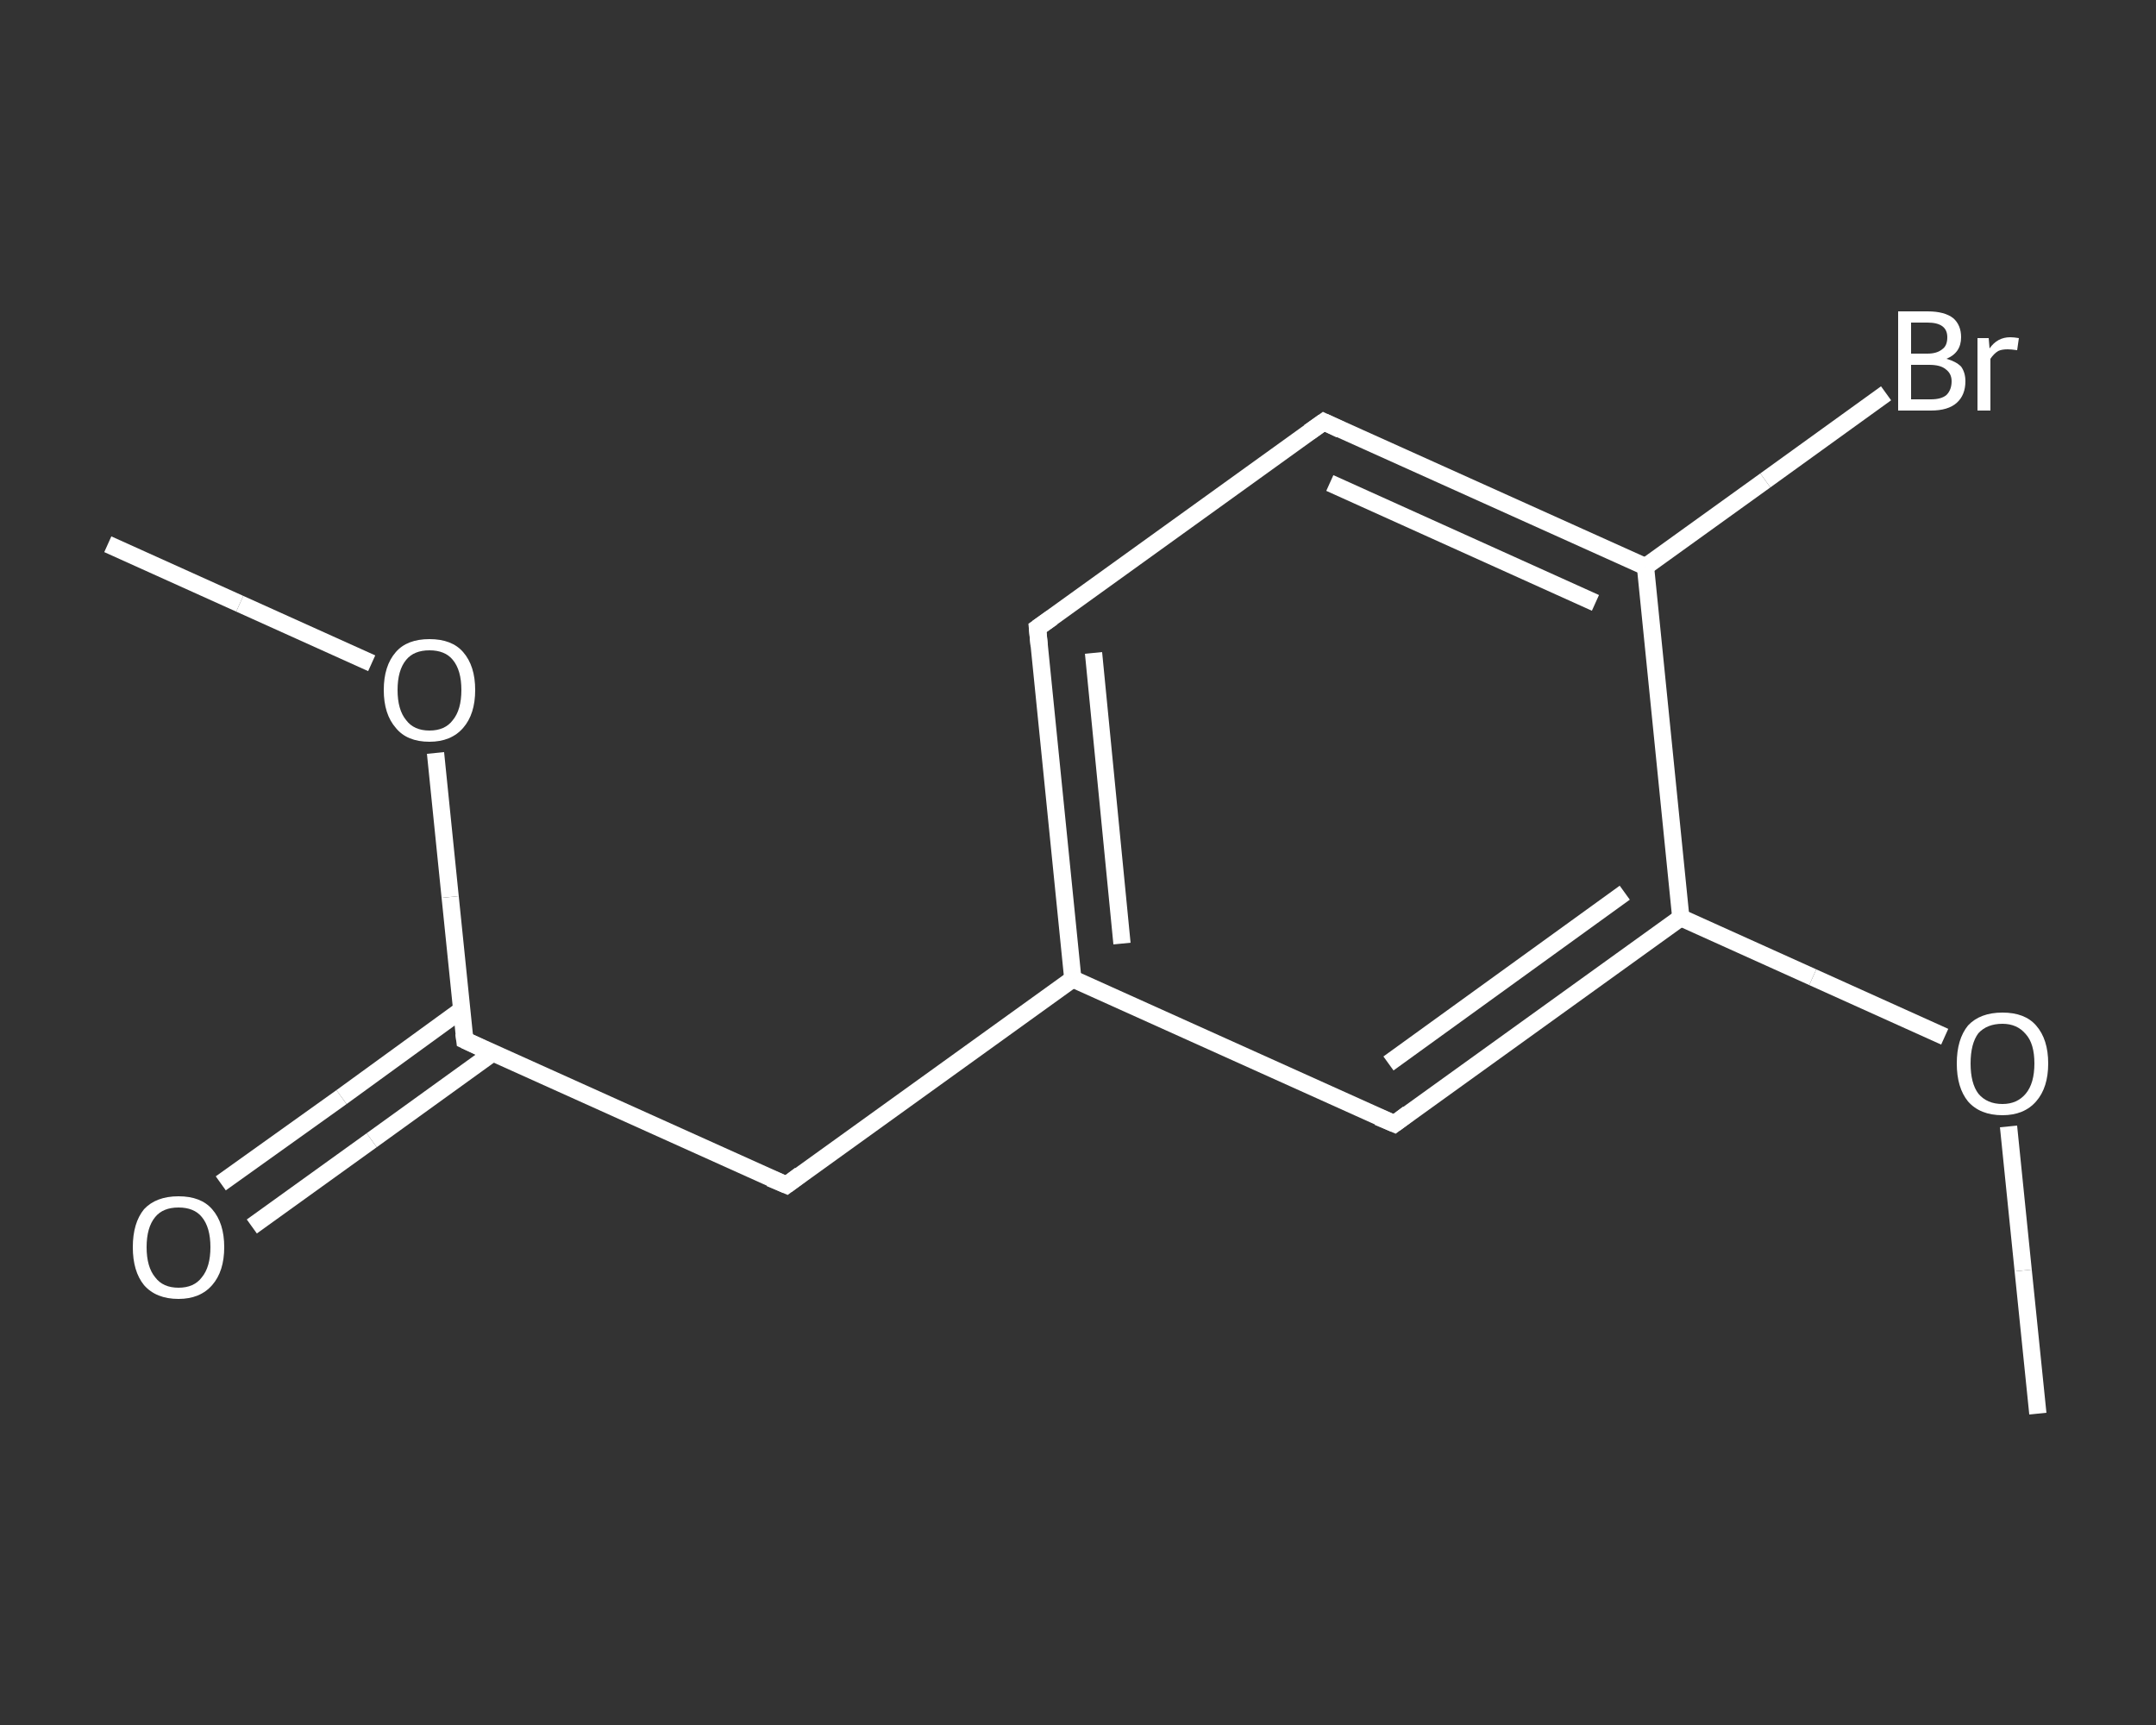 <?xml version='1.0' encoding='iso-8859-1'?>
<svg version='1.1' baseProfile='full'
              xmlns='http://www.w3.org/2000/svg'
                      xmlns:rdkit='http://www.rdkit.org/xml'
                      xmlns:xlink='http://www.w3.org/1999/xlink'
                  xml:space='preserve'
width='250px' height='200px' viewBox='0 0 250 200'>
<rect x="0" y="0" width="250" height="200" fill="#333333" stroke="none"/>
<!-- END OF HEADER -->
<rect style='opacity:1.0;fill:transparent;stroke:none' width='250.0' height='200.0' x='0.0' y='0.0'> </rect>
<path class='bond-0 atom-0 atom-1' d='M 12.5,63.1 L 27.8,70.0' style='fill:none;fill-rule:evenodd;stroke:#FFFFFF;stroke-width:2.0px;stroke-linecap:butt;stroke-linejoin:miter;stroke-opacity:1' />
<path class='bond-0 atom-0 atom-1' d='M 27.8,70.0 L 43.1,76.9' style='fill:none;fill-rule:evenodd;stroke:#FFFFFF;stroke-width:2.0px;stroke-linecap:butt;stroke-linejoin:miter;stroke-opacity:1' />
<path class='bond-1 atom-1 atom-2' d='M 50.5,87.3 L 52.2,104.0' style='fill:none;fill-rule:evenodd;stroke:#FFFFFF;stroke-width:2.0px;stroke-linecap:butt;stroke-linejoin:miter;stroke-opacity:1' />
<path class='bond-1 atom-1 atom-2' d='M 52.2,104.0 L 53.9,120.6' style='fill:none;fill-rule:evenodd;stroke:#FFFFFF;stroke-width:2.0px;stroke-linecap:butt;stroke-linejoin:miter;stroke-opacity:1' />
<path class='bond-2 atom-2 atom-3' d='M 53.5,117.1 L 39.6,127.2' style='fill:none;fill-rule:evenodd;stroke:#FFFFFF;stroke-width:2.0px;stroke-linecap:butt;stroke-linejoin:miter;stroke-opacity:1' />
<path class='bond-2 atom-2 atom-3' d='M 39.6,127.2 L 25.6,137.2' style='fill:none;fill-rule:evenodd;stroke:#FFFFFF;stroke-width:2.0px;stroke-linecap:butt;stroke-linejoin:miter;stroke-opacity:1' />
<path class='bond-2 atom-2 atom-3' d='M 57.1,122.1 L 43.1,132.2' style='fill:none;fill-rule:evenodd;stroke:#FFFFFF;stroke-width:2.0px;stroke-linecap:butt;stroke-linejoin:miter;stroke-opacity:1' />
<path class='bond-2 atom-2 atom-3' d='M 43.1,132.2 L 29.2,142.2' style='fill:none;fill-rule:evenodd;stroke:#FFFFFF;stroke-width:2.0px;stroke-linecap:butt;stroke-linejoin:miter;stroke-opacity:1' />
<path class='bond-3 atom-2 atom-4' d='M 53.9,120.6 L 91.2,137.4' style='fill:none;fill-rule:evenodd;stroke:#FFFFFF;stroke-width:2.0px;stroke-linecap:butt;stroke-linejoin:miter;stroke-opacity:1' />
<path class='bond-4 atom-4 atom-5' d='M 91.2,137.4 L 124.4,113.5' style='fill:none;fill-rule:evenodd;stroke:#FFFFFF;stroke-width:2.0px;stroke-linecap:butt;stroke-linejoin:miter;stroke-opacity:1' />
<path class='bond-5 atom-5 atom-6' d='M 124.4,113.5 L 120.3,72.8' style='fill:none;fill-rule:evenodd;stroke:#FFFFFF;stroke-width:2.0px;stroke-linecap:butt;stroke-linejoin:miter;stroke-opacity:1' />
<path class='bond-5 atom-5 atom-6' d='M 130.1,109.4 L 126.8,75.7' style='fill:none;fill-rule:evenodd;stroke:#FFFFFF;stroke-width:2.0px;stroke-linecap:butt;stroke-linejoin:miter;stroke-opacity:1' />
<path class='bond-6 atom-6 atom-7' d='M 120.3,72.8 L 153.5,48.9' style='fill:none;fill-rule:evenodd;stroke:#FFFFFF;stroke-width:2.0px;stroke-linecap:butt;stroke-linejoin:miter;stroke-opacity:1' />
<path class='bond-7 atom-7 atom-8' d='M 153.5,48.9 L 190.8,65.7' style='fill:none;fill-rule:evenodd;stroke:#FFFFFF;stroke-width:2.0px;stroke-linecap:butt;stroke-linejoin:miter;stroke-opacity:1' />
<path class='bond-7 atom-7 atom-8' d='M 154.2,56.0 L 185.0,69.9' style='fill:none;fill-rule:evenodd;stroke:#FFFFFF;stroke-width:2.0px;stroke-linecap:butt;stroke-linejoin:miter;stroke-opacity:1' />
<path class='bond-8 atom-8 atom-9' d='M 190.8,65.7 L 204.7,55.7' style='fill:none;fill-rule:evenodd;stroke:#FFFFFF;stroke-width:2.0px;stroke-linecap:butt;stroke-linejoin:miter;stroke-opacity:1' />
<path class='bond-8 atom-8 atom-9' d='M 204.7,55.7 L 218.7,45.6' style='fill:none;fill-rule:evenodd;stroke:#FFFFFF;stroke-width:2.0px;stroke-linecap:butt;stroke-linejoin:miter;stroke-opacity:1' />
<path class='bond-9 atom-8 atom-10' d='M 190.8,65.7 L 194.9,106.4' style='fill:none;fill-rule:evenodd;stroke:#FFFFFF;stroke-width:2.0px;stroke-linecap:butt;stroke-linejoin:miter;stroke-opacity:1' />
<path class='bond-10 atom-10 atom-11' d='M 194.9,106.4 L 210.2,113.3' style='fill:none;fill-rule:evenodd;stroke:#FFFFFF;stroke-width:2.0px;stroke-linecap:butt;stroke-linejoin:miter;stroke-opacity:1' />
<path class='bond-10 atom-10 atom-11' d='M 210.2,113.3 L 225.5,120.2' style='fill:none;fill-rule:evenodd;stroke:#FFFFFF;stroke-width:2.0px;stroke-linecap:butt;stroke-linejoin:miter;stroke-opacity:1' />
<path class='bond-11 atom-11 atom-12' d='M 232.9,130.6 L 234.6,147.3' style='fill:none;fill-rule:evenodd;stroke:#FFFFFF;stroke-width:2.0px;stroke-linecap:butt;stroke-linejoin:miter;stroke-opacity:1' />
<path class='bond-11 atom-11 atom-12' d='M 234.6,147.3 L 236.3,163.9' style='fill:none;fill-rule:evenodd;stroke:#FFFFFF;stroke-width:2.0px;stroke-linecap:butt;stroke-linejoin:miter;stroke-opacity:1' />
<path class='bond-12 atom-10 atom-13' d='M 194.9,106.4 L 161.7,130.3' style='fill:none;fill-rule:evenodd;stroke:#FFFFFF;stroke-width:2.0px;stroke-linecap:butt;stroke-linejoin:miter;stroke-opacity:1' />
<path class='bond-12 atom-10 atom-13' d='M 188.4,103.5 L 161.0,123.3' style='fill:none;fill-rule:evenodd;stroke:#FFFFFF;stroke-width:2.0px;stroke-linecap:butt;stroke-linejoin:miter;stroke-opacity:1' />
<path class='bond-13 atom-13 atom-5' d='M 161.7,130.3 L 124.4,113.5' style='fill:none;fill-rule:evenodd;stroke:#FFFFFF;stroke-width:2.0px;stroke-linecap:butt;stroke-linejoin:miter;stroke-opacity:1' />
<path d='M 53.8,119.8 L 53.9,120.6 L 55.8,121.5' style='fill:none;stroke:#FFFFFF;stroke-width:2.0px;stroke-linecap:butt;stroke-linejoin:miter;stroke-opacity:1;' />
<path d='M 89.3,136.6 L 91.2,137.4 L 92.8,136.2' style='fill:none;stroke:#FFFFFF;stroke-width:2.0px;stroke-linecap:butt;stroke-linejoin:miter;stroke-opacity:1;' />
<path d='M 120.5,74.9 L 120.3,72.8 L 122.0,71.6' style='fill:none;stroke:#FFFFFF;stroke-width:2.0px;stroke-linecap:butt;stroke-linejoin:miter;stroke-opacity:1;' />
<path d='M 151.8,50.1 L 153.5,48.9 L 155.4,49.8' style='fill:none;stroke:#FFFFFF;stroke-width:2.0px;stroke-linecap:butt;stroke-linejoin:miter;stroke-opacity:1;' />
<path d='M 163.3,129.1 L 161.7,130.3 L 159.8,129.5' style='fill:none;stroke:#FFFFFF;stroke-width:2.0px;stroke-linecap:butt;stroke-linejoin:miter;stroke-opacity:1;' />
<path class='atom-1' d='M 44.5 80.0
Q 44.5 77.2, 45.9 75.6
Q 47.2 74.1, 49.8 74.1
Q 52.4 74.1, 53.7 75.6
Q 55.1 77.2, 55.1 80.0
Q 55.1 82.8, 53.7 84.4
Q 52.3 86.0, 49.8 86.0
Q 47.2 86.0, 45.9 84.4
Q 44.5 82.8, 44.5 80.0
M 49.8 84.7
Q 51.6 84.7, 52.5 83.5
Q 53.5 82.3, 53.5 80.0
Q 53.5 77.7, 52.5 76.5
Q 51.6 75.4, 49.8 75.4
Q 48.0 75.4, 47.1 76.5
Q 46.1 77.7, 46.1 80.0
Q 46.1 82.3, 47.1 83.5
Q 48.0 84.7, 49.8 84.7
' fill='#FFFFFF'/>
<path class='atom-3' d='M 15.4 144.6
Q 15.4 141.8, 16.7 140.2
Q 18.1 138.7, 20.7 138.7
Q 23.3 138.7, 24.6 140.2
Q 26.0 141.8, 26.0 144.6
Q 26.0 147.4, 24.6 149.0
Q 23.2 150.6, 20.7 150.6
Q 18.1 150.6, 16.7 149.0
Q 15.4 147.4, 15.4 144.6
M 20.7 149.3
Q 22.5 149.3, 23.4 148.1
Q 24.4 146.9, 24.4 144.6
Q 24.4 142.3, 23.4 141.1
Q 22.5 140.0, 20.7 140.0
Q 18.9 140.0, 18.0 141.1
Q 17.0 142.3, 17.0 144.6
Q 17.0 146.9, 18.0 148.1
Q 18.9 149.3, 20.7 149.3
' fill='#FFFFFF'/>
<path class='atom-9' d='M 225.7 41.6
Q 226.8 41.9, 227.4 42.5
Q 227.9 43.2, 227.9 44.2
Q 227.9 45.8, 226.9 46.7
Q 225.9 47.6, 223.9 47.6
L 220.1 47.6
L 220.1 36.1
L 223.5 36.1
Q 225.5 36.1, 226.5 36.9
Q 227.4 37.7, 227.4 39.1
Q 227.4 40.9, 225.7 41.6
M 221.6 37.4
L 221.6 41.0
L 223.5 41.0
Q 224.6 41.0, 225.2 40.5
Q 225.8 40.1, 225.8 39.1
Q 225.8 37.4, 223.5 37.4
L 221.6 37.4
M 223.9 46.3
Q 225.1 46.3, 225.7 45.8
Q 226.3 45.2, 226.3 44.2
Q 226.3 43.3, 225.6 42.8
Q 225.0 42.3, 223.7 42.3
L 221.6 42.3
L 221.6 46.3
L 223.9 46.3
' fill='#FFFFFF'/>
<path class='atom-9' d='M 230.6 39.2
L 230.7 40.4
Q 231.6 39.1, 233.1 39.1
Q 233.5 39.1, 234.1 39.2
L 233.9 40.6
Q 233.2 40.5, 232.8 40.5
Q 232.1 40.5, 231.7 40.7
Q 231.2 41.0, 230.8 41.6
L 230.8 47.6
L 229.3 47.6
L 229.3 39.2
L 230.6 39.2
' fill='#FFFFFF'/>
<path class='atom-11' d='M 226.9 123.3
Q 226.9 120.5, 228.2 118.9
Q 229.6 117.4, 232.2 117.4
Q 234.8 117.4, 236.1 118.9
Q 237.5 120.5, 237.5 123.3
Q 237.5 126.1, 236.1 127.7
Q 234.7 129.3, 232.2 129.3
Q 229.6 129.3, 228.2 127.7
Q 226.9 126.1, 226.9 123.3
M 232.2 128.0
Q 233.9 128.0, 234.9 126.8
Q 235.9 125.6, 235.9 123.3
Q 235.9 121.0, 234.9 119.9
Q 233.9 118.7, 232.2 118.7
Q 230.4 118.7, 229.4 119.8
Q 228.5 121.0, 228.5 123.3
Q 228.5 125.6, 229.4 126.8
Q 230.4 128.0, 232.2 128.0
' fill='#FFFFFF'/>
</svg>
